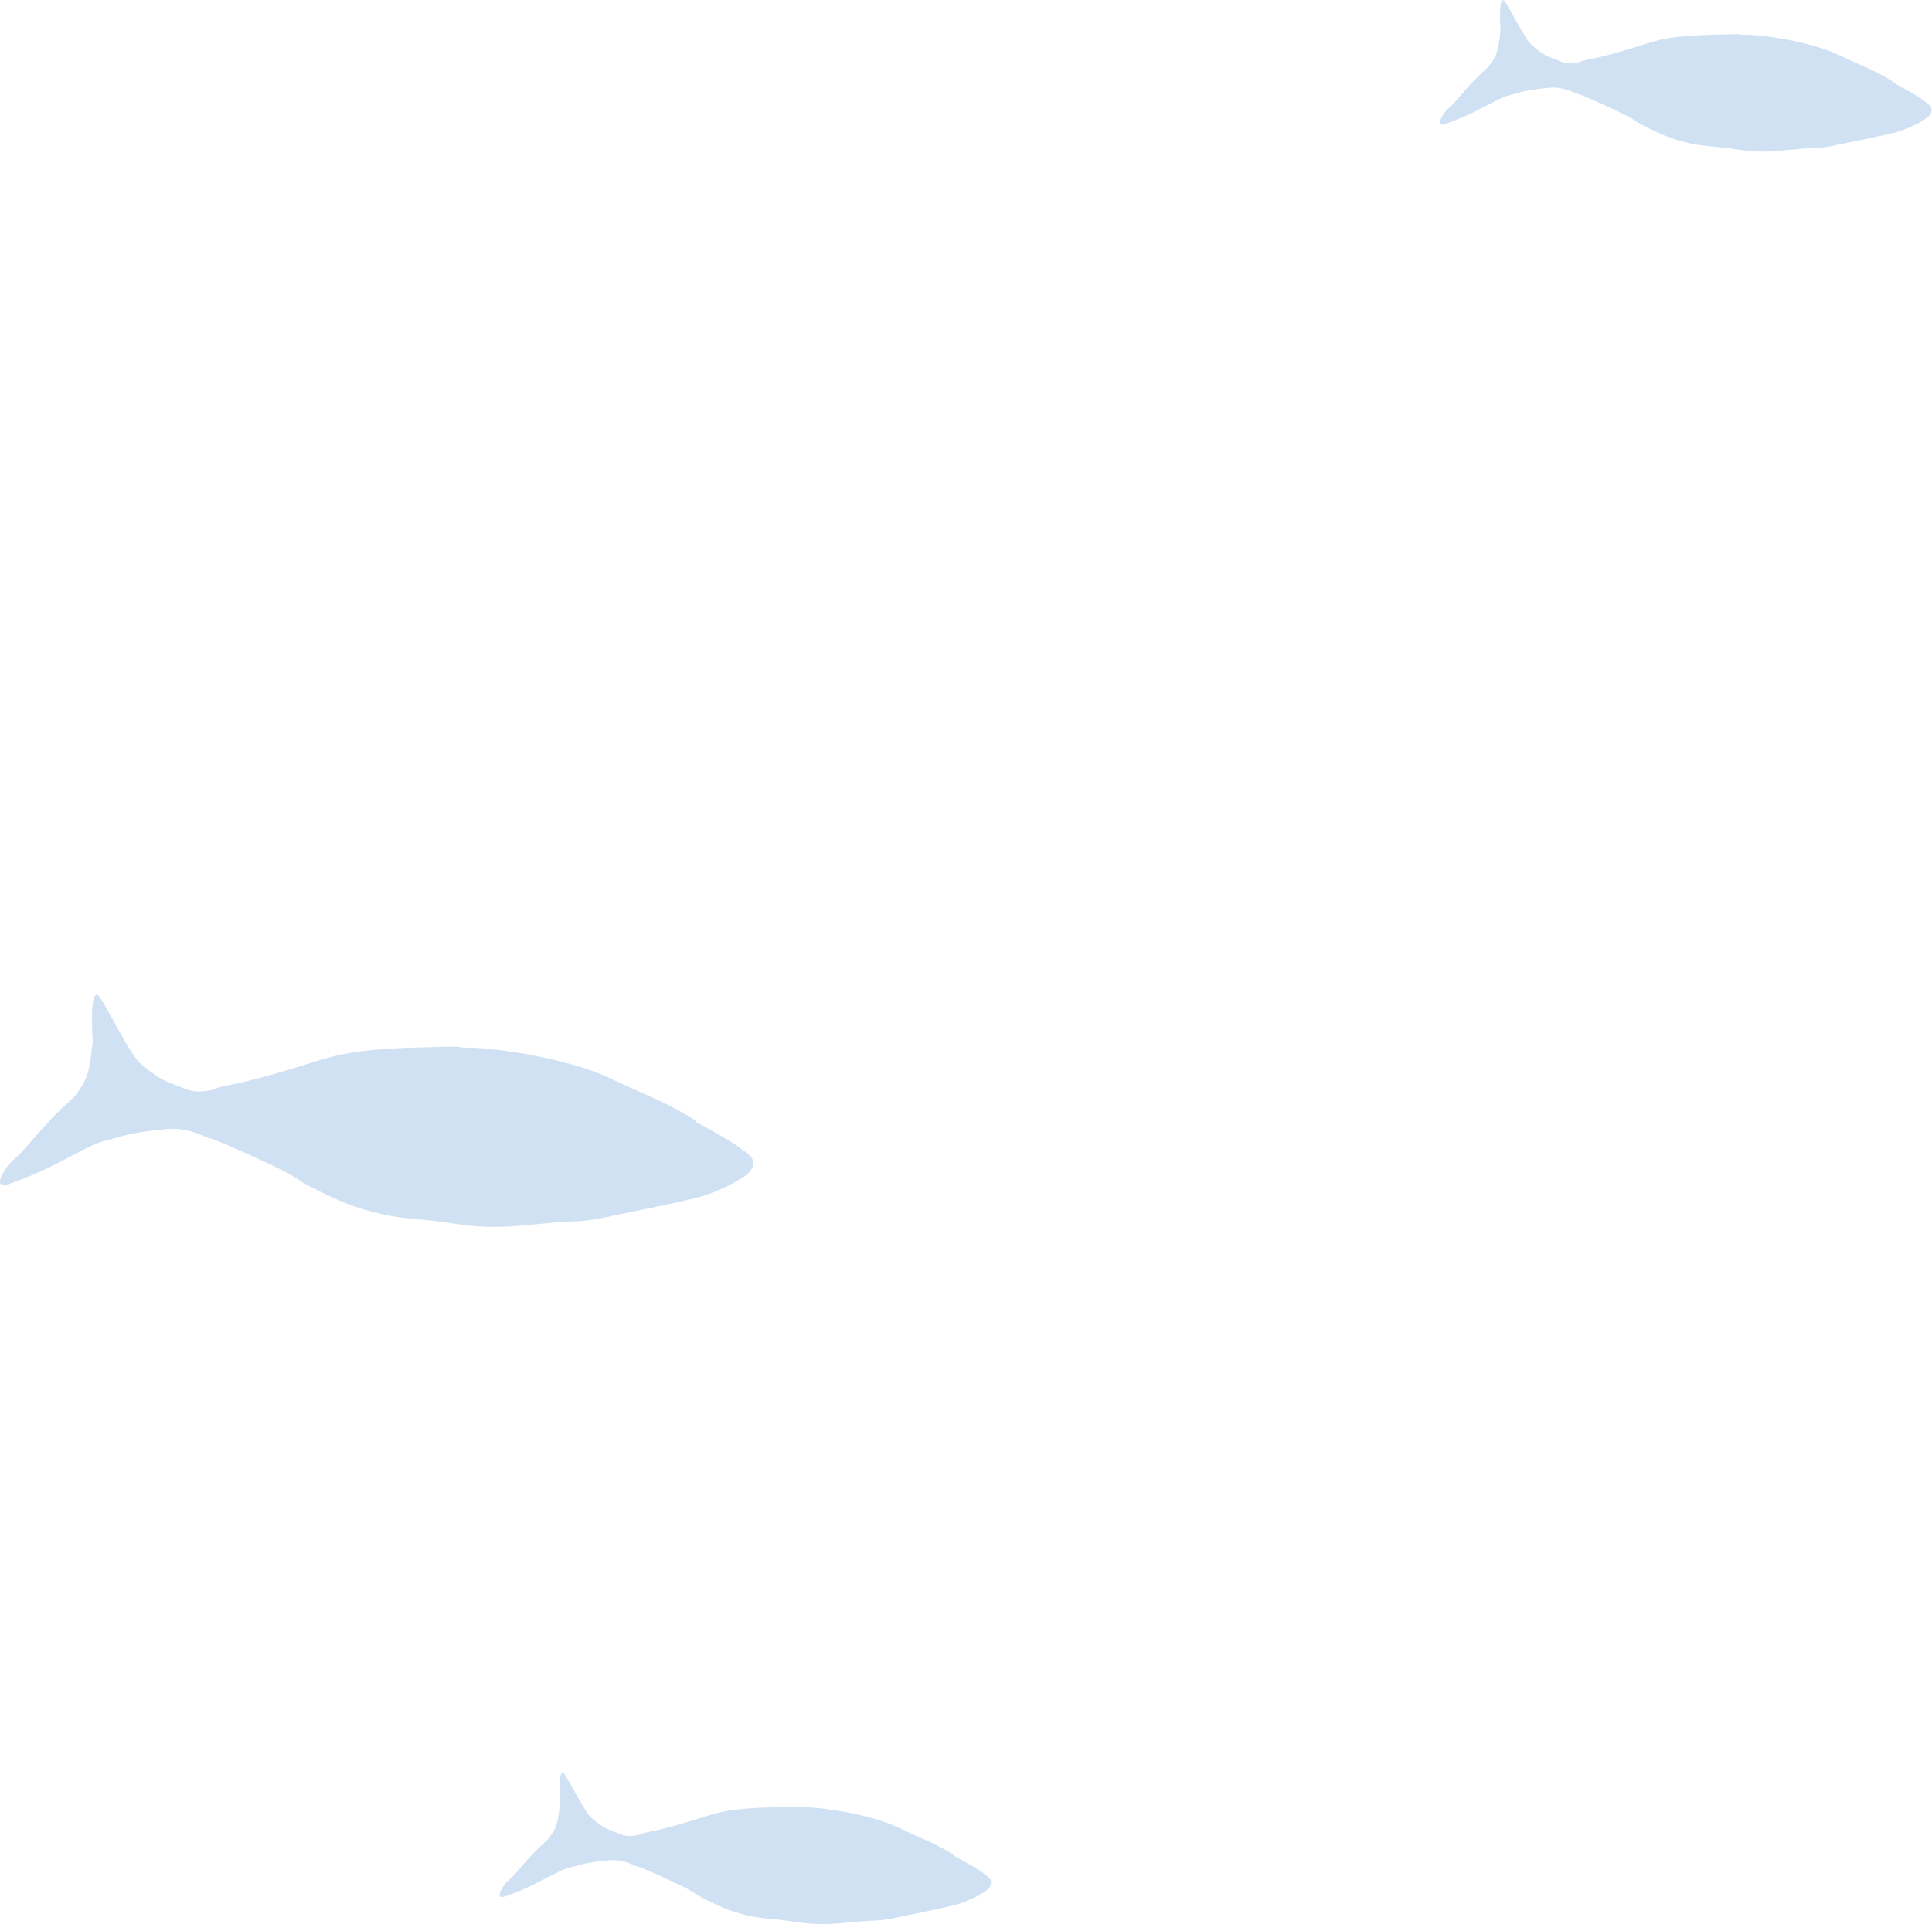 <?xml version="1.0" encoding="UTF-8"?><svg id="_レイヤー_2" xmlns="http://www.w3.org/2000/svg" viewBox="0 0 178.73 178.03"><defs><style>.cls-1{fill:#d0e1f3;}</style></defs><g id="_写真とイラスト"><path class="cls-1" d="M50.74,173.66c1.7-.88,1.28-.66,3.09-1.17.75-.21,2.27-.35,2.49-.37.85-.1,1.8.19,2.38.49.78.2,1.22.48,2.03.8,1.32.62,2.92,1.28,3.76,1.91,1.01.57,2.4,1.22,3.18,1.48,1.52.49,2.22.63,4.01.78,1.33.11,2.56.39,3.91.44,1.81.06,3.53-.28,5.4-.33.57-.02,1.19-.11,1.79-.24,2.05-.45,3.45-.68,5.5-1.18.65-.16,1.9-.62,2.93-1.33.45-.31.67-.86.26-1.23-.81-.72-1.89-1.27-3.23-2.02-.07-.1-.19-.19-.32-.26-1.7-1.03-2.97-1.45-4.81-2.34-2.72-1.3-7.5-1.94-8.92-1.87-.19-.04-.39-.07-.6-.06-1.54.05-3.06.05-4.63.18-1.06.09-2.19.25-3.27.59-1.98.61-3.96,1.25-5.94,1.62-.22.04-.47.11-.68.22-.85.17-1.11.1-1.55-.02-.94-.37-1.54-.55-2.13-1.03-.38-.23-.86-.68-1.08-1.01-.64-.98-1.18-2.01-1.76-3.03-.08-.14-.17-.28-.3-.49-.17-.28-.63-.63-.44,2.64-.17,1.45-.2,2.18-.95,3.12-.17.33-.98.89-1.78,1.82-1.01,1.05-1.33,1.6-2.08,2.25-.39.31-1.34,1.73-.34,1.46,1.76-.62,2.42-.96,4.02-1.8Z"/><path class="cls-1" d="M137.74,9.66c1.7-.88,1.28-.66,3.09-1.17.75-.21,2.27-.35,2.49-.37.85-.1,1.8.19,2.38.49.78.2,1.22.48,2.03.8,1.32.62,2.92,1.28,3.76,1.91,1.01.57,2.4,1.22,3.18,1.48,1.52.49,2.22.63,4.01.78,1.33.11,2.56.39,3.91.44,1.81.06,3.53-.28,5.4-.33.57-.02,1.19-.11,1.79-.24,2.05-.45,3.45-.68,5.5-1.18.65-.16,1.9-.62,2.93-1.33.45-.31.67-.86.26-1.23-.81-.72-1.89-1.27-3.23-2.02-.07-.1-.19-.19-.32-.26-1.7-1.03-2.97-1.45-4.81-2.34-2.72-1.3-7.5-1.94-8.92-1.87-.19-.04-.39-.07-.6-.06-1.54.05-3.06.05-4.63.18-1.06.09-2.19.25-3.27.59-1.98.61-3.96,1.25-5.94,1.62-.22.04-.47.11-.68.22-.85.17-1.11.1-1.55-.02-.94-.37-1.54-.55-2.13-1.03-.38-.23-.86-.68-1.08-1.01-.64-.98-1.18-2.01-1.76-3.03-.08-.14-.17-.28-.3-.49-.17-.28-.63-.63-.44,2.64-.17,1.45-.2,2.18-.95,3.12-.17.33-.98.89-1.78,1.82-1.01,1.05-1.33,1.6-2.08,2.25-.39.31-1.34,1.73-.34,1.46,1.76-.62,2.42-.96,4.02-1.8Z"/><path class="cls-1" d="M6.85,106.83c2.6-1.36,1.96-1.01,4.74-1.79,1.15-.32,3.48-.53,3.82-.57,1.31-.15,2.75.29,3.66.75,1.19.31,1.87.74,3.12,1.23,2.03.94,4.47,1.96,5.77,2.93,1.55.87,3.69,1.88,4.88,2.26,2.34.75,3.4.97,6.15,1.2,2.03.17,3.92.6,6,.67,2.78.1,5.42-.43,8.28-.51.88-.02,1.82-.17,2.75-.37,3.15-.69,5.28-1.04,8.44-1.81.99-.24,2.92-.96,4.49-2.04.69-.48,1.03-1.32.39-1.88-1.25-1.1-2.89-1.95-4.95-3.1-.11-.16-.3-.28-.48-.4-2.6-1.58-4.55-2.22-7.37-3.59-4.18-2-11.49-2.98-13.68-2.87-.29-.06-.6-.11-.93-.1-2.36.07-4.69.07-7.1.28-1.62.14-3.35.39-5.01.9-3.04.94-6.07,1.91-9.1,2.48-.34.06-.71.18-1.04.34-1.3.26-1.71.16-2.37-.03-1.44-.57-2.36-.84-3.26-1.57-.58-.36-1.32-1.04-1.65-1.55-.99-1.5-1.81-3.09-2.69-4.64-.13-.22-.26-.43-.46-.75-.26-.43-.96-.96-.67,4.05-.26,2.22-.31,3.35-1.46,4.78-.25.51-1.5,1.36-2.73,2.79-1.55,1.62-2.04,2.45-3.19,3.44-.6.47-2.06,2.65-.52,2.24,2.69-.94,3.7-1.48,6.17-2.77Z"/></g></svg>